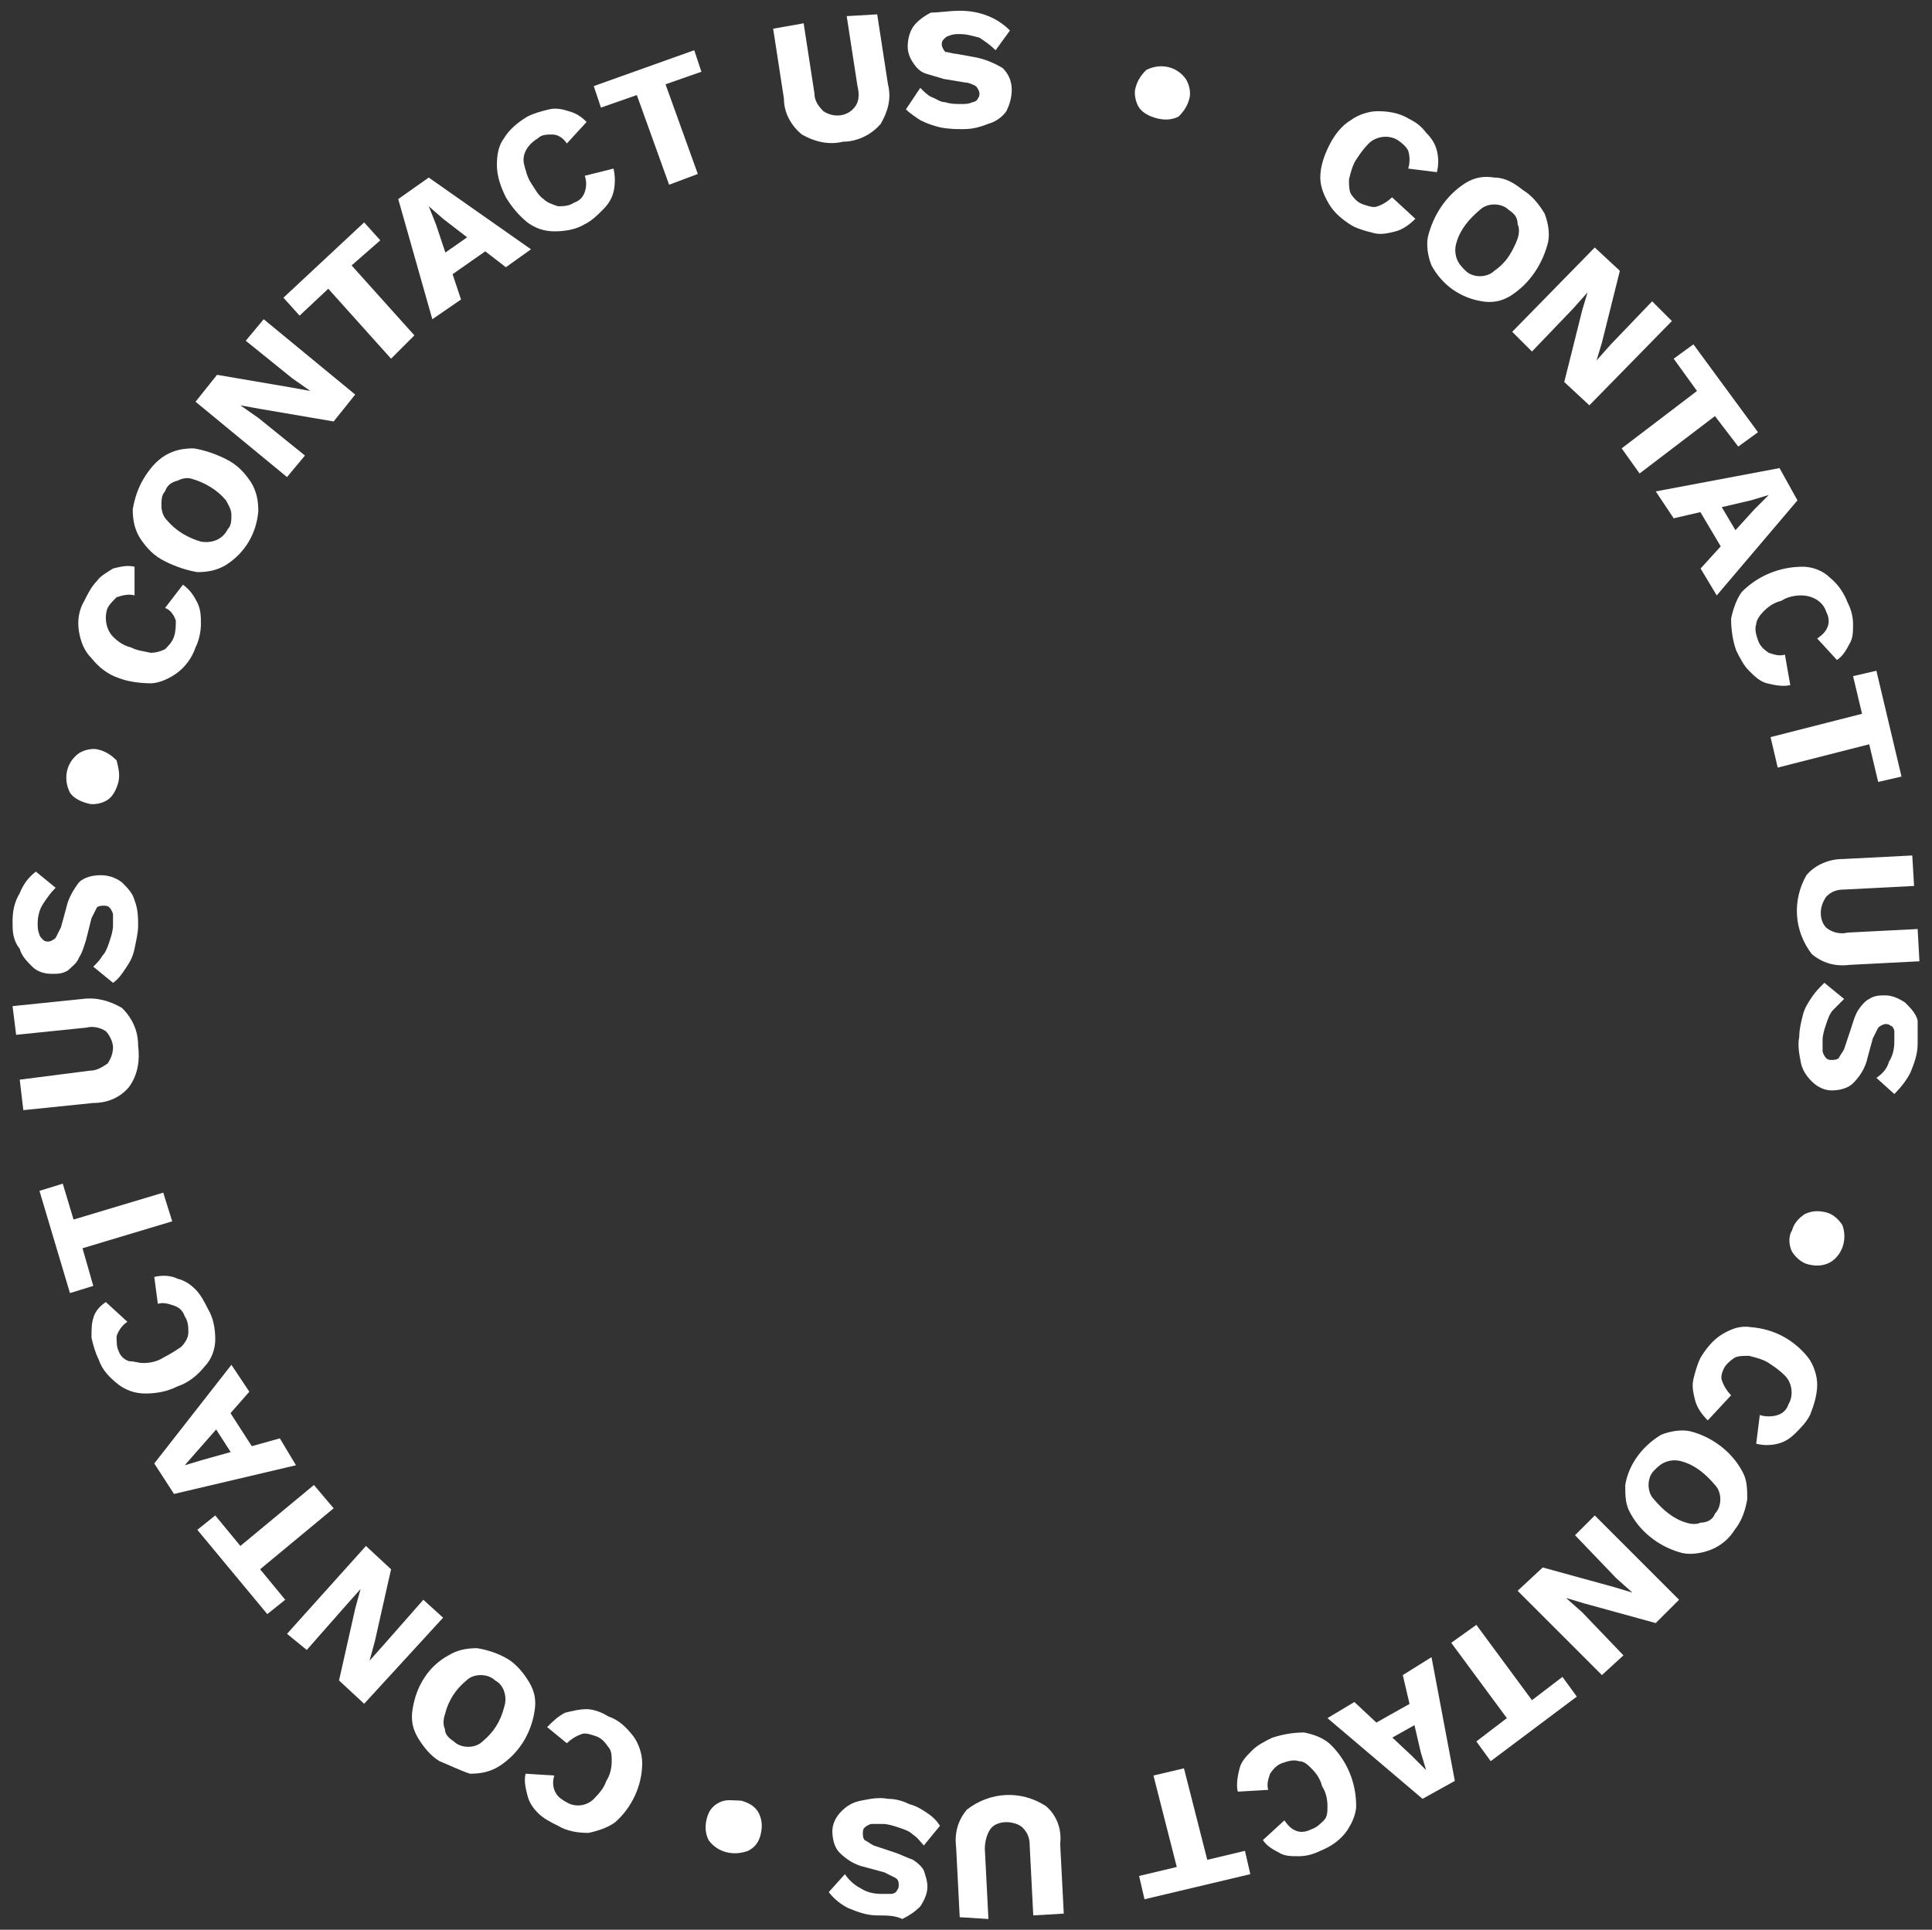 <svg version="1.1" id="Livello_1" xmlns="http://www.w3.org/2000/svg" x="0" y="0" viewBox="0 0 107.7 107.6" xml:space="preserve"><rect x="0" y="0" width="107.7" height="107.6" fill="#333333" stroke="none"/><style>.st0{fill:#fff}</style><g id="Raggruppa_179"><path id="Tracciato_850" class="st0" d="M78.9 12.2c-.3.3-.7.6-1.1.7-.4.1-.8.2-1.2.1-.4-.1-.8-.2-1.2-.4-.5-.3-1-.7-1.3-1.2s-.5-1-.5-1.5c0-.6.2-1.2.5-1.8s.7-1.1 1.2-1.4c.4-.3 1-.5 1.5-.5.6 0 1.2.1 1.7.4.4.2.7.4 1 .8.3.3.5.6.6 1s.1.8 0 1.2l-1.6-.2c.1-.3.1-.7 0-1-.1-.2-.3-.4-.6-.6-.5-.3-1.2-.2-1.6.2-.3.3-.5.6-.7.9-.2.3-.3.7-.4 1.1 0 .3 0 .6.1.8.2.3.4.5.7.6.3.1.6.2.8.1.3-.1.6-.3.8-.5l1.3 1.2z"/><path id="Tracciato_851" class="st0" d="M84.9 10.6c.5.3.9.8 1.2 1.3.2.5.3 1.1.2 1.6-.3 1.2-1 2.3-2.1 3-.5.3-1 .4-1.6.3-1.2-.2-2.2-.9-2.8-2-.2-.5-.3-1.1-.2-1.6.3-1.2 1-2.3 2.1-3 .5-.3 1-.4 1.6-.3.6 0 1.1.3 1.6.7m-.8 1.1c-.2-.2-.5-.3-.8-.3s-.6.1-.8.3c-.6.5-1.1 1.1-1.3 1.8-.1.3-.1.6 0 .9.1.3.3.5.5.7s.5.3.8.3.6-.1.8-.3c.3-.2.6-.5.8-.8.2-.3.4-.7.5-1s.1-.6 0-.8c0-.4-.2-.6-.5-.8"/><path id="Tracciato_852" class="st0" d="M93.2 17.9l-4.6 4.7-1.4-1.3 1-4 .3-1-.8.9-2.3 2.4-1.1-1.1 4.6-4.7 1.4 1.3-1 4-.3 1 .8-.9 2.3-2.4 1.1 1.1z"/><path id="Tracciato_853" class="st0" d="M98 24.1l-1.1.8-1.3-1.7-4.2 3.2-1-1.4 4.2-3.2-1.3-1.8 1.1-.8 3.6 4.9z"/><path id="Tracciato_854" class="st0" d="M92.3 27.4l6.9-1.3 1 1.8-4.5 5.3-.9-1.5 3-3.3.8-.8-1 .3-4.3 1-1-1.5zm2.1.5l1-.6 1.9 3.2-1 .6-1.9-3.2z"/><path id="Tracciato_855" class="st0" d="M99.8 38.2c-.4.1-.9 0-1.3-.1s-.7-.4-1-.7-.5-.7-.7-1.1c-.2-.5-.3-1.2-.3-1.8.1-.5.3-1.1.6-1.5.9-.9 2.1-1.4 3.4-1.4.5 0 1.1.2 1.5.6.5.4.8.9 1 1.4.2.4.3.8.3 1.2s0 .8-.2 1.1c-.2.4-.4.7-.7.9l-1.1-1.2c.3-.2.5-.4.6-.7s0-.6-.1-.8c-.2-.6-.8-.9-1.4-.9-.4 0-.8.1-1.1.3-.4.1-.7.3-1 .6-.2.2-.4.5-.4.7-.1.3 0 .6.1.9.1.3.3.5.6.7.3.1.6.2.9.1l.3 1.7z"/><path id="Tracciato_856" class="st0" d="M106 43.3l-1.3.3-.5-2.1-5.1 1.3-.4-1.7 5.1-1.3-.5-2.1 1.3-.3 1.4 5.9z"/><path id="Tracciato_857" class="st0" d="M107 53.6l-3.9.2c-.8.1-1.5-.1-2.1-.6-1-1.3-1.1-3-.3-4.4.5-.6 1.3-.9 2-.9l3.9-.2.1 1.7-3.9.2c-.4 0-.7.1-1 .4-.2.3-.3.6-.3.9 0 .3.1.7.4.9s.7.3 1.1.2l3.9-.2.1 1.8z"/><path id="Tracciato_858" class="st0" d="M106.9 58.2c0 .6-.2 1.1-.4 1.6-.2.4-.5.8-.9 1.2l-1-.9c.3-.2.6-.5.7-.9.2-.3.3-.7.3-1.1v-.6c0-.1-.1-.3-.2-.3-.1-.1-.2-.1-.3-.1-.1 0-.3.1-.4.2l-.3.6-.3 1.1c-.1.5-.4 1-.8 1.4-.3.3-.8.4-1.2.4-.4 0-.8-.2-1.1-.5-.3-.3-.5-.6-.6-1-.1-.5-.2-1-.1-1.5 0-.4.1-.8.2-1.2s.3-.7.5-1 .4-.5.7-.8l1.1.9-.6.6c-.2.2-.3.5-.4.8s-.2.6-.2.9v.6c0 .1.1.3.2.4.1.1.2.1.3.1.1 0 .3 0 .4-.1.1-.2.2-.3.3-.5l.4-1.2c.1-.3.2-.7.4-1 .2-.3.4-.5.6-.6.3-.2.6-.2.9-.2.4 0 .8.2 1.1.4.3.3.6.6.7 1v1.3"/><path id="Tracciato_859" class="st0" d="M99.9 68.6c.1-.4.4-.7.7-.9.4-.2.8-.2 1.2-.1.4.1.7.4.9.7.3.8 0 1.7-.7 2.1-.4.2-.8.2-1.2.1-.4-.1-.7-.4-.9-.7-.2-.4-.2-.9 0-1.2"/><path id="Tracciato_860" class="st0" d="M95.2 79.2c-.3-.3-.6-.7-.7-1.1-.1-.4-.2-.8-.1-1.2s.2-.8.4-1.2c.3-.5.7-1 1.2-1.3s1-.5 1.6-.4c1.3.1 2.4.7 3.2 1.7.3.4.5 1 .5 1.5 0 .6-.2 1.2-.4 1.7-.2.4-.5.7-.8 1s-.6.5-1 .6-.8.1-1.2 0l.2-1.6c.3.1.7.1 1 0s.5-.3.6-.6c.3-.5.2-1.2-.2-1.6-.3-.3-.6-.5-.9-.7s-.7-.3-1.1-.4c-.3 0-.6 0-.8.1-.3.2-.5.4-.6.6-.1.2-.2.5-.1.7.1.3.3.6.5.8l-1.3 1.4z"/><path id="Tracciato_861" class="st0" d="M96.7 85.3c-.3.5-.8.9-1.3 1.1-.5.2-1.1.3-1.6.2-1.2-.3-2.3-1.1-2.9-2.2-.3-.5-.3-1-.3-1.6.2-1.2 1-2.2 2-2.8.5-.2 1.1-.3 1.6-.2 1.2.3 2.3 1.1 2.9 2.2.3.5.3 1 .3 1.6-.1.6-.3 1.2-.7 1.7m-1.1-.9c.2-.2.3-.5.3-.8s-.1-.6-.3-.8c-.5-.6-1.1-1.1-1.8-1.3-.3-.1-.6-.1-.9 0s-.5.3-.7.5-.3.5-.3.8.1.6.3.8c.5.6 1.1 1.1 1.8 1.3.3.1.6.1.8 0 .4 0 .7-.2.8-.5"/><path id="Tracciato_862" class="st0" d="M89.3 93.4l-4.7-4.7 1.4-1.3 4 1.1 1 .3-.9-.8-2.3-2.4 1.1-1.1 4.7 4.7-1.3 1.3-4-1.1-1-.3.9.8 2.3 2.4-1.2 1.1z"/><path id="Tracciato_863" class="st0" d="M83.1 98.2l-.8-1.1 1.7-1.3-3.1-4.2 1.4-1 3.1 4.2 1.7-1.3.8 1.1-4.8 3.6z"/><path id="Tracciato_864" class="st0" d="M79.8 92.4l1.3 6.9-1.8 1-5.3-4.5 1.5-.9 3.2 3 .8.8-.3-1-1-4.3 1.6-1zm-.5 2.2l.6 1-3.2 1.8-.6-1 3.2-1.8z"/><path id="Tracciato_865" class="st0" d="M69 99.9c-.1-.4 0-.9.1-1.3s.4-.7.7-1c.3-.3.7-.5 1.1-.7.6-.2 1.2-.3 1.8-.3.5.1 1.1.3 1.5.7.9.9 1.4 2.1 1.4 3.4 0 .5-.3 1.1-.6 1.5-.4.5-.9.8-1.4 1-.4.2-.8.3-1.2.3-.4 0-.8 0-1.1-.2-.4-.2-.7-.4-.9-.7l1.2-1.1c.2.3.4.5.7.6.3.1.6 0 .8-.1.3-.1.5-.3.7-.5s.2-.5.2-.8c0-.4-.1-.8-.3-1.1-.1-.4-.3-.7-.6-1-.2-.2-.4-.4-.7-.4-.3-.1-.6 0-.9.1s-.5.3-.7.6c-.1.3-.2.6-.1.9l-1.7.1z"/><path id="Tracciato_866" class="st0" d="M63.8 105.9l-.3-1.3 2.1-.5-1.3-5.1 1.7-.4 1.3 5.1 2.1-.5.3 1.3-5.9 1.4z"/><path id="Tracciato_867" class="st0" d="M53.5 106.9l-.2-3.9c-.1-.8.1-1.5.6-2.1 1.3-1 3-1.1 4.4-.2.6.5.9 1.3.8 2.1l.2 3.9-1.7.1-.2-3.9c0-.4-.1-.7-.4-1-.2-.2-.6-.3-.9-.3s-.7.1-.9.4c-.2.3-.3.7-.3 1.1l.2 3.9-1.6-.1z"/><path id="Tracciato_868" class="st0" d="M48.9 106.8c-.6 0-1.1-.2-1.6-.4-.4-.2-.8-.5-1.1-.9l.9-1c.2.3.5.6.9.8.3.2.7.3 1.1.3h.6c.1 0 .3-.1.3-.2.1-.1.1-.2.1-.3s0-.3-.2-.4l-.6-.3-1.1-.3c-.5-.1-1-.4-1.4-.8-.3-.3-.4-.8-.4-1.2s.2-.8.5-1.1.6-.5 1.1-.6 1-.2 1.5-.1c.4 0 .8.1 1.2.3.4.1.7.3 1 .5s.5.4.7.7l-.9 1.1c-.2-.2-.3-.4-.6-.6-.2-.2-.5-.3-.8-.4-.3-.1-.6-.2-.9-.2h-.6c-.1 0-.3.1-.4.2-.1.1-.1.2-.1.3s0 .3.1.4c.2.1.3.2.5.3l1.2.4c.3.1.7.3 1 .4.3.2.5.4.6.6.1.3.2.6.2.9 0 .4-.2.8-.4 1.1-.3.3-.6.5-1 .7-.4-.2-.9-.2-1.4-.2"/><path id="Tracciato_869" class="st0" d="M41.3 100.4c.4.1.8.3 1 .7s.2.8.1 1.2-.3.7-.7.9c-.8.3-1.7.1-2.2-.6-.2-.4-.2-.8-.1-1.2s.3-.7.7-.9.8-.1 1.2-.1"/><path id="Tracciato_870" class="st0" d="M30.5 96.3c.3-.3.6-.6 1-.8.4-.1.8-.2 1.2-.2.4 0 .9.2 1.2.4.6.2 1 .6 1.4 1.1.3.4.5 1 .5 1.5 0 1.3-.6 2.5-1.5 3.3-.4.3-1 .5-1.5.6-.6 0-1.2-.1-1.7-.4-.4-.2-.8-.4-1.1-.7-.3-.3-.5-.6-.6-1s-.2-.8-.1-1.2l1.6.1c-.1.3-.1.7.1 1 .1.2.4.4.6.5.5.3 1.2.2 1.6-.3.3-.3.5-.6.6-.9.2-.3.3-.7.3-1.1 0-.3 0-.6-.2-.8-.2-.3-.4-.5-.7-.6-.3-.1-.6-.2-.8-.1-.3.1-.6.3-.8.5l-1.1-.9z"/><path id="Tracciato_871" class="st0" d="M24.5 98.2c-.5-.3-.9-.8-1.2-1.3-.3-.5-.4-1-.3-1.6.2-1.3.9-2.4 2-3 .5-.3 1-.4 1.6-.4.6.1 1.2.3 1.7.6s.9.8 1.2 1.3c.3.5.4 1 .3 1.6-.2 1.3-.9 2.4-2 3.1-.5.3-1 .4-1.6.4-.6-.2-1.2-.5-1.7-.7m.8-1.1c.2.2.5.3.8.3s.6-.1.8-.3c.6-.5 1-1.1 1.2-1.9.1-.3.1-.6 0-.9-.1-.3-.3-.5-.5-.6-.2-.2-.5-.3-.8-.3s-.6.1-.8.3c-.6.5-1 1.1-1.2 1.9-.1.3-.1.6 0 .8 0 .3.2.5.5.7"/><path id="Tracciato_872" class="st0" d="M16 91.1l4.4-4.9 1.4 1.3-.9 4-.3 1.1.8-.9 2.2-2.5 1.1 1-4.4 4.8-1.4-1.3.9-4 .3-1.1-.8.9-2.2 2.5-1.1-.9z"/><path id="Tracciato_873" class="st0" d="M11 85.3l1-.8 1.4 1.7 4.1-3.4 1.1 1.3-4.1 3.4 1.4 1.7-1 .8-3.9-4.7z"/><path id="Tracciato_874" class="st0" d="M16.5 81.7l-6.8 1.6-1.1-1.7 4.3-5.5 1 1.5-2.9 3.3-.7.8 1-.3 4.3-1.2.9 1.5zm-2.1-.5l-1 .6-2-3.1 1-.6 2 3.1z"/><path id="Tracciato_875" class="st0" d="M8.6 71.2c.4-.1.9-.1 1.3.1.4.1.7.3 1 .6s.5.7.7 1.1c.3.5.4 1.1.4 1.7 0 .5-.2 1.1-.6 1.5-.4.5-.9.9-1.5 1.1-.6.3-1.2.4-1.8.4-.6 0-1.1-.2-1.5-.5-.5-.4-.9-.8-1.1-1.4-.2-.4-.3-.8-.4-1.2 0-.4 0-.8.1-1.1.1-.4.4-.7.7-.9l1.2 1.1c-.3.2-.5.5-.6.8 0 .3 0 .6.1.8.1.3.3.5.6.6.3 0 .5.1.8.1.4 0 .8-.1 1.1-.3.4-.2.7-.4 1-.6.2-.2.4-.5.4-.8s0-.6-.2-.9c-.1-.3-.3-.5-.6-.6-.3-.1-.6-.2-.9-.1l-.2-1.5z"/><path id="Tracciato_876" class="st0" d="M2.2 66.4l1.3-.4.6 2 5-1.5.5 1.6-5 1.5.6 2.1-1.3.4-1.7-5.7z"/><path id="Tracciato_877" class="st0" d="M.7 56.1l3.9-.4c.8-.1 1.5.1 2.2.5.6.6.9 1.3.9 2.1.1.8 0 1.6-.5 2.3-.5.6-1.2.9-2 .9l-3.9.4-.2-1.7 3.9-.5c.4 0 .7-.2 1-.4.2-.3.3-.6.3-.9 0-.3-.2-.7-.4-.9-.3-.2-.7-.3-1.1-.2l-3.9.4-.2-1.6z"/><path id="Tracciato_878" class="st0" d="M.7 51.4c0-.6.1-1.1.4-1.6.2-.5.5-.9.9-1.2l1.1.9c-.3.3-.5.6-.7.9-.2.3-.3.7-.3 1.1 0 .2 0 .4.1.6 0 .1.1.2.2.3s.2.1.3.1c.1 0 .3-.1.4-.2l.3-.6.3-1.1c.1-.5.4-1 .7-1.4.3-.3.8-.4 1.2-.4.4 0 .8.1 1.2.4.3.3.6.6.7 1 .2.5.2 1 .2 1.4s-.1.8-.2 1.3-.3.8-.5 1.1c-.2.3-.4.6-.7.8l-1.1-.9c.2-.2.4-.4.5-.6.2-.2.3-.5.4-.8s.2-.6.2-.9V51c0-.1-.1-.3-.2-.4-.1-.1-.2-.1-.3-.1-.1 0-.3 0-.4.1l-.3.6-.3 1.2c-.1.3-.2.7-.4 1-.1.3-.4.5-.6.7-.3.2-.6.2-.9.2-.4 0-.8-.1-1.1-.4-.3-.3-.6-.6-.7-1-.4-.5-.4-1-.4-1.5"/><path id="Tracciato_879" class="st0" d="M6.6 43.6c-.1.4-.3.8-.6 1-.3.2-.8.3-1.1.2-.4-.1-.8-.3-1-.6-.4-.8-.2-1.7.5-2.2.3-.2.8-.3 1.1-.2.4.1.7.3 1 .6.1.4.2.8.1 1.2"/><path id="Tracciato_880" class="st0" d="M10.2 32.6c.4.3.6.6.8 1 .2.4.2.8.2 1.2s-.1.9-.3 1.3c-.2.6-.6 1.1-1 1.4-.4.3-1 .6-1.5.6-.6 0-1.3-.1-1.8-.3-.6-.2-1.1-.6-1.5-1.1-.4-.4-.6-.9-.7-1.5s0-1.2.3-1.7c.2-.4.4-.8.7-1.1.2-.3.6-.5.9-.7.4-.1.8-.2 1.2-.1v1.6c-.3-.1-.7 0-1 .1-.2.2-.4.4-.5.6-.2.5-.1 1.2.3 1.6.3.3.6.5 1 .6.4.2.7.2 1.1.3.3 0 .6-.1.8-.2.2-.2.4-.4.5-.7s.1-.6.1-.9c-.1-.3-.3-.6-.6-.7l1-1.3z"/><path id="Tracciato_881" class="st0" d="M8 26.7c.3-.5.7-1 1.2-1.3s1-.4 1.6-.4c.6.1 1.2.3 1.8.6.6.3 1 .7 1.4 1.3.3.5.4 1 .4 1.6-.1 1.2-.7 2.3-1.8 3-.5.3-1 .4-1.6.4-.6-.1-1.2-.3-1.8-.6-.6-.3-1-.7-1.4-1.3-.3-.5-.4-1-.4-1.6.1-.6.3-1.2.6-1.7m1.2.7c-.2.2-.2.5-.2.8s.1.6.3.8c.5.6 1.2 1 1.9 1.2.6.1 1.2-.1 1.5-.7.2-.2.2-.5.2-.8s-.2-.6-.3-.8c-.5-.6-1.2-1-1.9-1.2-.3-.1-.6 0-.8.1-.4.1-.6.3-.7.6"/><path id="Tracciato_882" class="st0" d="M14.7 17.8l5.1 4.2-1.2 1.5-4.1-.7-1.1-.2 1 .7 2.6 2.1-1 1.2-5.1-4.2 1.2-1.5 4.1.7 1.1.2-1-.7-2.6-2.1 1-1.2z"/><path id="Tracciato_883" class="st0" d="M20.3 12.4l.9 1-1.6 1.4 3.5 3.9-1.3 1.3-3.5-3.9-1.6 1.5-.9-1 4.5-4.2z"/><path id="Tracciato_884" class="st0" d="M24.1 17.8l-1.9-6.7 1.7-1.2 5.7 4-1.4 1-3.5-2.7-.8-.7.4 1 1.4 4.2-1.6 1.1zm.4-2l-.7-1 3-2.1.7 1-3 2.1z"/><path id="Tracciato_885" class="st0" d="M34.2 9.4c.1.4.1.9 0 1.3s-.3.7-.6 1c-.3.3-.6.6-1 .8-.5.3-1.1.4-1.7.4s-1.1-.2-1.5-.5c-.5-.4-.9-.9-1.2-1.4-.3-.6-.5-1.2-.5-1.8s.1-1.1.4-1.5c.3-.5.8-.9 1.3-1.2.4-.2.8-.3 1.2-.4.4-.1.8 0 1.1.1.4.1.7.3 1 .6L31.6 8c-.2-.3-.5-.5-.8-.5s-.6 0-.8.2c-.5.3-.9.8-.8 1.4.1.4.2.8.4 1.1.2.3.4.7.7.9.2.2.5.3.8.4.3 0 .6 0 .9-.2.3-.1.5-.3.6-.6s.1-.6 0-.9l1.6-.4z"/><path id="Tracciato_886" class="st0" d="M38.7 2.8l.4 1.2-2 .7 1.8 5-1.6.6-1.8-5-2 .7-.4-1.2 5.6-2z"/><path id="Tracciato_887" class="st0" d="M48.9.8l.6 3.9c.2.8 0 1.5-.4 2.2-.5.6-1.3 1-2.1 1-.8.2-1.6 0-2.3-.4-.6-.5-1-1.2-1-2l-.6-3.9 1.7-.3.6 3.9c0 .4.2.7.5 1 .6.4 1.4.3 1.8-.3.2-.3.2-.7.1-1.1L47.2.9l1.7-.1z"/><path id="Tracciato_888" class="st0" d="M53.5.6c.6 0 1.1.1 1.6.3s.9.5 1.2.8l-.8 1.1c-.3-.3-.6-.5-.9-.7-.4-.1-.7-.2-1.1-.2-.2 0-.4 0-.6.1-.1 0-.2.1-.3.2-.1.1-.1.2-.1.3s.1.3.2.4c.2 0 .4.1.6.1l1.1.2c.5.1 1 .3 1.5.6.3.3.5.7.5 1.2 0 .4-.1.8-.3 1.2-.2.3-.6.6-1 .7-.5.2-.9.3-1.4.3-.4 0-.8 0-1.3-.1-.4-.1-.7-.2-1.1-.4-.3-.2-.6-.4-.8-.6l.8-1.2c.2.2.4.4.6.5.3.1.5.3.8.3.3.1.6.1.9.1.2 0 .4 0 .6-.1.1 0 .3-.1.3-.2.1-.1.1-.2.1-.3s-.1-.3-.2-.4c-.2-.1-.4-.2-.6-.2l-1.2-.2c-.3-.1-.7-.2-1-.3s-.5-.3-.7-.6-.3-.6-.3-.9c0-.4.1-.8.3-1.1.2-.3.6-.6 1-.8.5 0 1-.1 1.6-.1"/><path id="Tracciato_889" class="st0" d="M64.5 6.6c-.4-.1-.8-.3-1-.6s-.3-.8-.2-1.1c.1-.4.3-.7.6-1 .8-.4 1.7-.2 2.2.5.2.3.3.8.2 1.1-.1.4-.3.7-.6 1-.4.2-.8.2-1.2.1"/></g></svg>